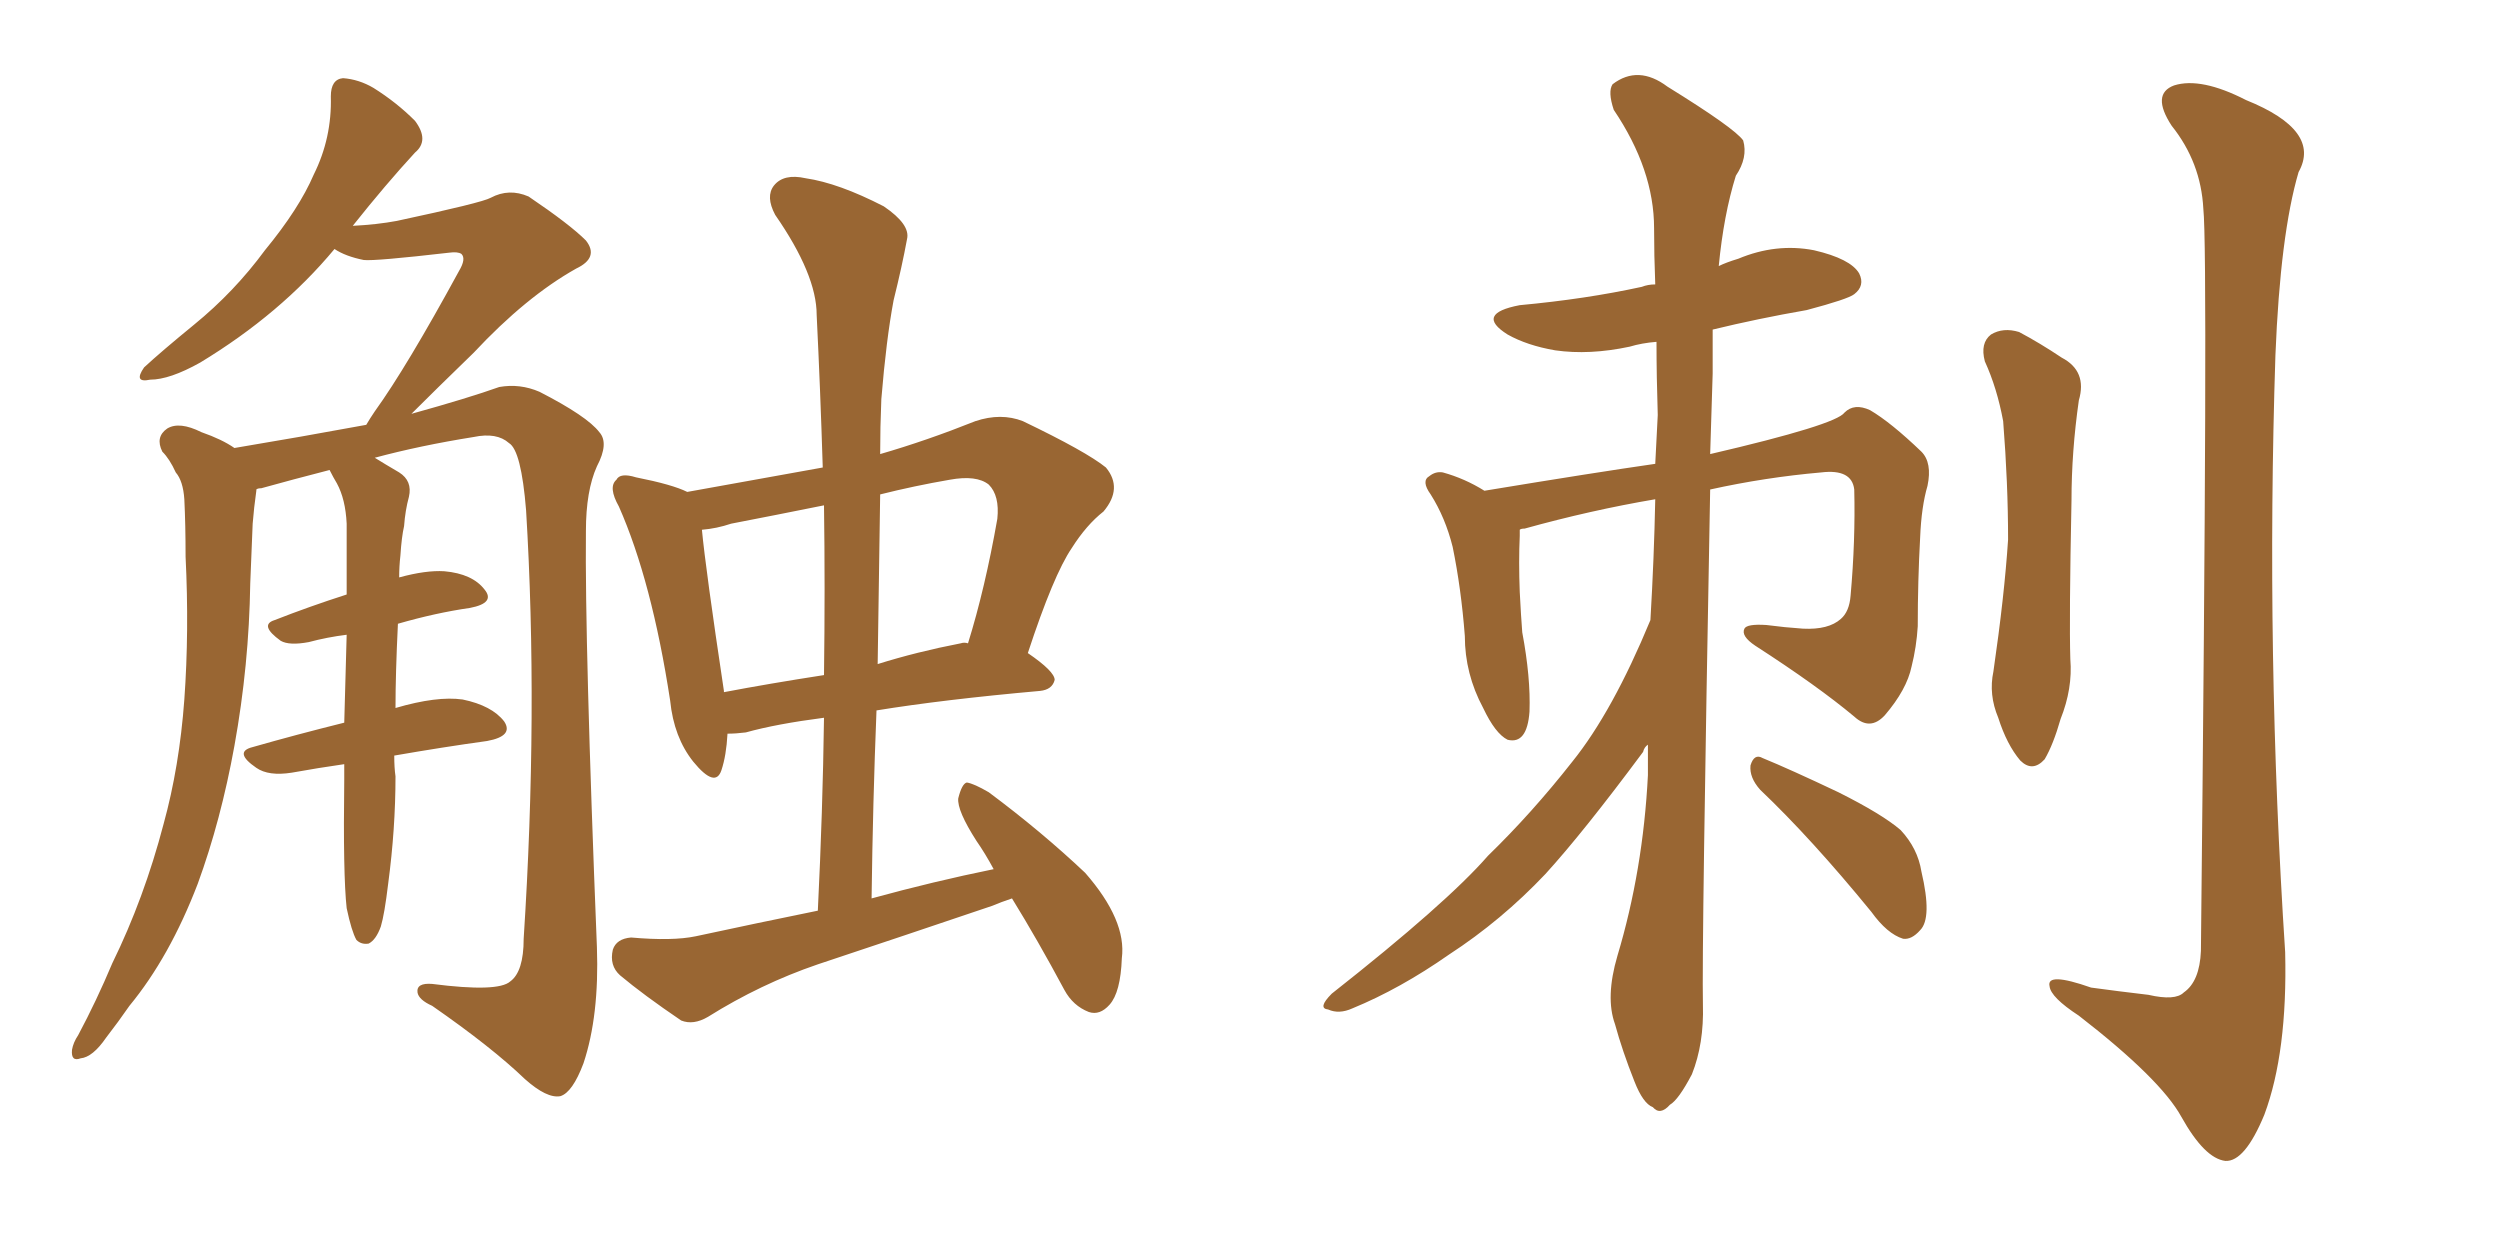 <svg xmlns="http://www.w3.org/2000/svg" xmlns:xlink="http://www.w3.org/1999/xlink" width="300" height="150"><path fill="#996633" padding="10" d="M121.44 107.81L121.44 107.81Q120.12 108.25 119.09 108.69L119.09 108.69Q108.69 112.21 98.14 115.72L98.14 115.72Q91.26 118.07 84.96 122.02L84.96 122.02Q83.20 123.05 81.74 122.46L81.74 122.46Q77.20 119.38 74.41 117.04L74.41 117.04Q73.10 115.87 73.54 113.96L73.54 113.96Q73.97 112.65 75.73 112.50L75.73 112.50Q80.71 112.94 83.50 112.35L83.50 112.35Q90.97 110.74 98.14 109.28L98.14 109.28Q98.73 97.27 98.88 86.13L98.88 86.13Q93.16 86.87 89.50 87.89L89.50 87.89Q88.33 88.04 87.30 88.04L87.30 88.04Q87.16 90.67 86.57 92.43L86.57 92.43Q85.84 94.63 83.20 91.41L83.20 91.41Q80.86 88.48 80.42 84.08L80.42 84.08Q78.22 69.73 74.27 60.79L74.27 60.79Q72.95 58.45 73.97 57.57L73.97 57.57Q74.41 56.69 76.32 57.28L76.32 57.28Q80.71 58.15 82.47 59.03L82.47 59.03Q90.67 57.57 98.73 56.10L98.73 56.10Q98.44 46.73 98.00 37.79L98.00 37.79Q98.00 32.96 93.02 25.78L93.02 25.78Q91.85 23.58 92.87 22.27L92.87 22.27Q94.04 20.80 96.68 21.39L96.68 21.39Q100.63 21.97 106.05 24.76L106.05 24.76Q109.28 26.95 108.84 28.71L108.84 28.71Q108.25 31.93 107.23 36.04L107.23 36.04Q106.35 40.72 105.76 47.90L105.76 47.90Q105.62 51.27 105.62 54.49L105.62 54.49Q111.18 52.88 117.04 50.54L117.04 50.54Q120.12 49.51 122.75 50.54L122.75 50.54Q130.37 54.20 132.71 56.10L132.71 56.10Q134.77 58.59 132.42 61.38L132.42 61.38Q130.37 62.99 128.61 65.77L128.61 65.77Q126.42 68.99 123.34 78.37L123.34 78.37Q126.56 80.57 126.56 81.59L126.56 81.59Q126.27 82.76 124.80 82.91L124.80 82.91Q113.23 83.94 105.18 85.25L105.18 85.25Q104.74 96.24 104.59 107.81L104.59 107.81Q112.06 105.76 119.24 104.30L119.24 104.30Q118.21 102.39 117.19 100.93L117.19 100.93Q114.84 97.27 114.99 95.80L114.99 95.80Q115.43 94.04 116.02 93.90L116.02 93.90Q116.89 94.04 118.65 95.07L118.65 95.07Q124.95 99.76 130.22 104.74L130.22 104.74Q135.21 110.45 134.62 114.99L134.62 114.99Q134.47 119.09 133.15 120.56L133.15 120.56Q131.98 121.88 130.66 121.44L130.66 121.44Q128.76 120.70 127.73 118.80L127.73 118.80Q124.51 112.79 121.44 107.81ZM98.88 81.01L98.88 81.01Q99.02 70.46 98.88 60.64L98.88 60.64Q93.02 61.82 87.74 62.84L87.74 62.84Q85.99 63.43 84.23 63.57L84.23 63.57Q84.67 68.26 86.87 82.91L86.87 82.91Q86.87 82.91 86.87 83.06L86.87 83.06Q92.29 82.03 98.88 81.01ZM105.62 59.33L105.62 59.33Q105.47 69.43 105.32 79.69L105.32 79.69Q110.01 78.22 115.28 77.20L115.28 77.20Q115.72 77.05 116.16 77.20L116.16 77.20Q118.21 70.61 119.68 62.26L119.68 62.26Q119.97 59.47 118.65 58.15L118.65 58.15Q117.19 56.98 113.96 57.57L113.96 57.57Q109.72 58.30 105.62 59.33ZM47.31 90.67L47.31 90.67L47.31 90.67Q47.31 92.14 47.46 93.16L47.46 93.16Q47.46 99.46 46.58 106.05L46.58 106.05Q46.14 109.72 45.70 111.18L45.70 111.18Q45.12 112.79 44.24 113.23L44.24 113.23Q43.36 113.38 42.77 112.79L42.77 112.79Q42.19 111.77 41.60 108.98L41.60 108.98Q41.16 105.03 41.31 93.46L41.31 93.46Q41.31 92.29 41.31 91.70L41.31 91.70Q38.23 92.14 35.01 92.72L35.01 92.72Q32.23 93.16 30.76 92.14L30.76 92.14Q27.98 90.23 30.32 89.65L30.32 89.65Q35.45 88.18 41.31 86.72L41.31 86.72Q41.46 81.01 41.60 76.17L41.60 76.17Q39.26 76.46 37.06 77.05L37.06 77.05Q34.72 77.49 33.69 76.90L33.69 76.90Q31.05 75 32.96 74.41L32.96 74.41Q37.06 72.80 41.60 71.34L41.60 71.34Q41.60 66.50 41.60 62.84L41.60 62.84Q41.46 59.91 40.43 58.01L40.43 58.01Q39.99 57.28 39.55 56.40L39.55 56.40Q35.01 57.57 31.35 58.59L31.35 58.59Q30.91 58.59 30.76 58.74L30.76 58.74Q30.76 58.74 30.76 58.89L30.76 58.89Q30.47 60.94 30.32 62.84L30.32 62.84Q30.18 66.36 30.03 70.02L30.03 70.02Q29.88 79.83 28.13 89.50L28.13 89.50Q26.51 98.44 23.73 106.05L23.73 106.05Q20.36 114.84 15.53 120.70L15.53 120.70Q14.21 122.61 12.74 124.51L12.74 124.51Q11.13 126.86 9.67 127.00L9.67 127.00Q8.50 127.44 8.64 125.98L8.64 125.98Q8.79 125.10 9.38 124.22L9.38 124.22Q11.57 120.12 13.48 115.58L13.48 115.58Q17.29 107.81 19.63 98.88L19.63 98.88Q21.53 91.99 22.12 83.94L22.12 83.94Q22.71 75.73 22.27 66.80L22.27 66.80Q22.27 62.99 22.12 59.91L22.12 59.91Q21.97 57.71 21.09 56.69L21.09 56.69Q20.36 55.08 19.48 54.20L19.48 54.20Q18.60 52.44 20.07 51.42L20.07 51.42Q21.53 50.54 24.17 51.86L24.17 51.86Q26.66 52.73 28.13 53.76L28.13 53.76Q36.04 52.44 43.95 50.98L43.95 50.98Q44.38 50.24 44.97 49.37L44.97 49.37Q48.78 44.09 55.08 32.52L55.08 32.52Q55.96 31.05 55.37 30.47L55.37 30.47Q54.93 30.18 53.91 30.32L53.91 30.32Q44.97 31.35 43.65 31.20L43.65 31.20Q41.46 30.76 40.14 29.88L40.14 29.88Q33.69 37.65 24.02 43.51L24.02 43.51Q20.36 45.56 18.02 45.56L18.02 45.56Q15.97 46.00 17.29 44.09L17.29 44.09Q19.34 42.19 23.29 38.96L23.29 38.96Q28.13 35.01 31.79 30.03L31.79 30.03Q35.89 25.05 37.65 20.95L37.65 20.95Q39.84 16.55 39.70 11.57L39.70 11.57Q39.70 9.52 41.16 9.38L41.16 9.38Q43.07 9.52 44.82 10.55L44.82 10.55Q47.61 12.30 49.80 14.50L49.80 14.50Q51.56 16.85 49.80 18.31L49.80 18.31Q46.29 22.12 42.33 27.10L42.33 27.10Q45.26 26.95 47.61 26.51L47.61 26.51Q57.86 24.32 58.89 23.73L58.89 23.73Q61.08 22.56 63.43 23.58L63.43 23.58Q68.41 26.95 70.31 28.86L70.31 28.86Q71.92 30.91 69.14 32.23L69.14 32.23Q63.13 35.60 56.84 42.33L56.84 42.33Q52.15 46.88 49.37 49.66L49.37 49.66Q56.25 47.75 59.91 46.44L59.91 46.44Q62.40 46.00 64.75 47.02L64.75 47.02Q70.46 49.95 71.92 51.86L71.92 51.86Q73.10 53.17 71.63 55.96L71.63 55.96Q70.31 58.89 70.31 63.72L70.31 63.72Q70.17 77.20 71.63 113.67L71.63 113.67Q71.92 121.88 70.02 127.59L70.02 127.59Q68.70 131.10 67.24 131.54L67.24 131.54Q65.63 131.84 62.99 129.49L62.99 129.49Q59.03 125.68 51.86 120.70L51.86 120.70Q50.24 119.97 50.10 119.09L50.10 119.09Q49.95 117.92 51.86 118.07L51.86 118.07Q59.77 119.09 61.23 117.77L61.23 117.77Q62.84 116.60 62.84 112.65L62.84 112.65Q64.60 85.40 63.13 61.23L63.13 61.23Q62.55 54.05 61.08 53.17L61.08 53.17Q59.62 51.86 56.84 52.44L56.84 52.44Q50.39 53.47 44.97 54.93L44.97 54.93Q46.14 55.66 47.90 56.69L47.90 56.69Q49.51 57.71 49.07 59.62L49.07 59.62Q48.63 61.23 48.49 63.13L48.49 63.13Q48.19 64.45 48.05 66.65L48.05 66.65Q47.90 67.97 47.90 69.29L47.90 69.29Q51.12 68.41 53.32 68.55L53.32 68.55Q56.69 68.85 58.15 70.75L58.15 70.75Q59.47 72.36 56.40 72.95L56.40 72.95Q52.29 73.54 47.75 74.85L47.75 74.85Q47.46 80.86 47.46 84.96L47.46 84.96Q52.44 83.50 55.52 83.94L55.52 83.94Q59.03 84.67 60.50 86.57L60.50 86.57Q61.67 88.33 58.45 88.92L58.45 88.92Q53.17 89.65 47.31 90.67ZM198.05 74.41L198.05 74.41Q198.49 66.94 198.63 59.91L198.63 59.91Q190.87 61.23 182.96 63.43L182.96 63.43Q182.52 63.43 182.37 63.57L182.37 63.57Q182.37 63.87 182.37 64.31L182.37 64.31Q182.23 67.38 182.37 71.04L182.37 71.04Q182.52 73.97 182.67 75.88L182.67 75.88Q183.69 81.30 183.54 85.40L183.54 85.40Q183.25 89.36 180.91 88.77L180.91 88.77Q179.44 88.04 177.98 84.96L177.98 84.96Q175.78 80.86 175.78 76.32L175.78 76.32Q175.34 70.61 174.32 65.63L174.32 65.63Q173.44 62.11 171.68 59.33L171.68 59.33Q170.51 57.71 171.53 57.13L171.53 57.13Q172.27 56.54 173.14 56.69L173.14 56.69Q175.78 57.42 178.13 58.89L178.13 58.89Q191.46 56.69 198.63 55.66L198.63 55.66Q198.78 52.59 198.93 49.80L198.93 49.80Q198.78 45.12 198.78 41.02L198.78 41.02Q197.02 41.16 195.56 41.60L195.56 41.60Q190.72 42.63 186.62 42.04L186.62 42.04Q183.25 41.46 180.91 40.14L180.91 40.14Q176.95 37.65 182.37 36.62L182.37 36.62Q190.28 35.89 197.02 34.42L197.02 34.42Q197.75 34.13 198.63 34.13L198.63 34.13Q198.49 30.62 198.49 27.39L198.49 27.39Q198.49 20.36 193.65 13.18L193.65 13.18Q192.92 10.99 193.51 10.11L193.51 10.11Q196.58 7.76 200.10 10.40L200.10 10.40Q208.15 15.38 209.18 16.85L209.18 16.85Q209.77 18.90 208.30 21.09L208.30 21.09Q206.84 25.78 206.25 31.93L206.25 31.93Q207.13 31.49 208.59 31.05L208.59 31.05Q213.13 29.15 217.68 30.03L217.68 30.03Q222.07 31.05 223.10 32.81L223.10 32.81Q223.83 34.28 222.51 35.30L222.51 35.30Q221.78 35.89 216.80 37.21L216.80 37.21Q210.94 38.23 205.52 39.55L205.52 39.55Q205.52 42.04 205.52 44.82L205.52 44.82Q205.37 49.66 205.22 54.49L205.22 54.49Q220.31 50.98 221.34 49.51L221.34 49.51Q222.51 48.34 224.41 49.22L224.41 49.22Q226.90 50.68 230.57 54.20L230.57 54.20Q231.88 55.52 231.30 58.30L231.30 58.30Q230.57 60.79 230.42 64.45L230.42 64.45Q230.13 69.73 230.13 75.15L230.13 75.15Q229.98 77.64 229.39 79.98L229.39 79.98Q228.81 82.76 226.17 85.84L226.17 85.84Q224.41 87.74 222.51 85.99L222.51 85.99Q218.12 82.32 210.64 77.49L210.64 77.49Q208.89 76.32 209.33 75.44L209.33 75.44Q209.62 74.85 211.96 75L211.96 75Q214.16 75.29 216.36 75.44L216.36 75.44Q219.43 75.59 220.90 74.27L220.90 74.27Q221.92 73.39 222.07 71.48L222.07 71.48Q222.66 64.89 222.51 58.74L222.51 58.74Q222.22 56.25 218.55 56.69L218.55 56.69Q211.82 57.28 205.22 58.74L205.22 58.74Q204.20 113.82 204.35 120.56L204.35 120.56Q204.49 125.24 203.03 128.91L203.03 128.91Q201.42 131.98 200.39 132.57L200.39 132.57Q199.22 133.89 198.34 132.86L198.34 132.86Q197.17 132.42 196.14 129.79L196.14 129.79Q194.68 126.12 193.80 122.90L193.80 122.90Q192.63 119.68 194.09 114.70L194.09 114.70Q197.17 104.44 197.75 93.02L197.75 93.02Q197.75 91.11 197.75 89.36L197.75 89.36Q197.31 89.65 197.17 90.23L197.17 90.23Q189.99 99.90 185.45 104.88L185.45 104.88Q180.18 110.45 173.88 114.55L173.88 114.55Q168.02 118.65 162.30 121.00L162.30 121.00Q160.69 121.73 159.38 121.14L159.38 121.14Q158.06 121.00 159.81 119.24L159.81 119.24Q173.58 108.40 178.56 102.69L178.56 102.69Q183.84 97.56 188.67 91.41L188.67 91.41Q193.51 85.40 198.05 74.41ZM211.23 94.78L211.23 94.78Q209.91 93.31 210.06 91.85L210.06 91.85Q210.50 90.38 211.52 90.97L211.52 90.97Q214.75 92.29 220.61 95.07L220.61 95.07Q225.88 97.71 228.08 99.61L228.08 99.61Q230.13 101.81 230.57 104.59L230.57 104.59Q231.88 110.16 230.42 111.62L230.42 111.62Q229.39 112.79 228.37 112.65L228.37 112.65Q226.46 112.06 224.56 109.42L224.56 109.42Q217.38 100.63 211.23 94.78ZM238.18 43.36L238.18 43.36Q237.60 41.16 238.92 40.14L238.92 40.14Q240.38 39.26 242.29 39.84L242.29 39.84Q244.78 41.16 247.41 42.92L247.41 42.92Q250.49 44.53 249.46 48.05L249.46 48.05Q248.58 54.20 248.58 60.06L248.58 60.06Q248.29 74.27 248.44 79.10L248.44 79.10Q248.73 82.62 247.27 86.28L247.27 86.28Q246.39 89.36 245.36 91.11L245.36 91.11Q243.90 92.72 242.43 91.26L242.43 91.26Q240.82 89.36 239.79 86.13L239.79 86.13Q238.62 83.35 239.21 80.57L239.21 80.57Q240.53 71.48 240.97 64.75L240.97 64.75Q240.97 58.01 240.38 50.54L240.38 50.54Q239.65 46.58 238.18 43.36ZM264.40 25.05L264.40 25.05L264.40 25.05Q264.11 19.48 260.60 15.09L260.60 15.09Q258.11 11.28 260.89 10.25L260.89 10.25Q264.11 9.23 269.53 12.01L269.53 12.01Q278.61 15.67 275.83 20.65L275.83 20.65Q273.63 28.13 273.05 42.63L273.05 42.63Q271.88 78.52 274.22 114.26L274.22 114.26Q274.51 126.27 271.73 133.74L271.73 133.74Q269.38 139.45 267.04 139.31L267.04 139.31Q264.55 139.01 261.77 134.03L261.77 134.03Q259.28 129.49 249.46 121.88L249.46 121.88Q246.09 119.68 245.95 118.36L245.95 118.36Q245.51 116.60 250.93 118.51L250.93 118.51Q254.15 118.95 257.81 119.38L257.81 119.38Q261.04 120.12 262.06 119.09L262.06 119.09Q263.96 117.77 264.11 114.11L264.11 114.11Q264.99 30.47 264.40 25.05Z"/></svg>